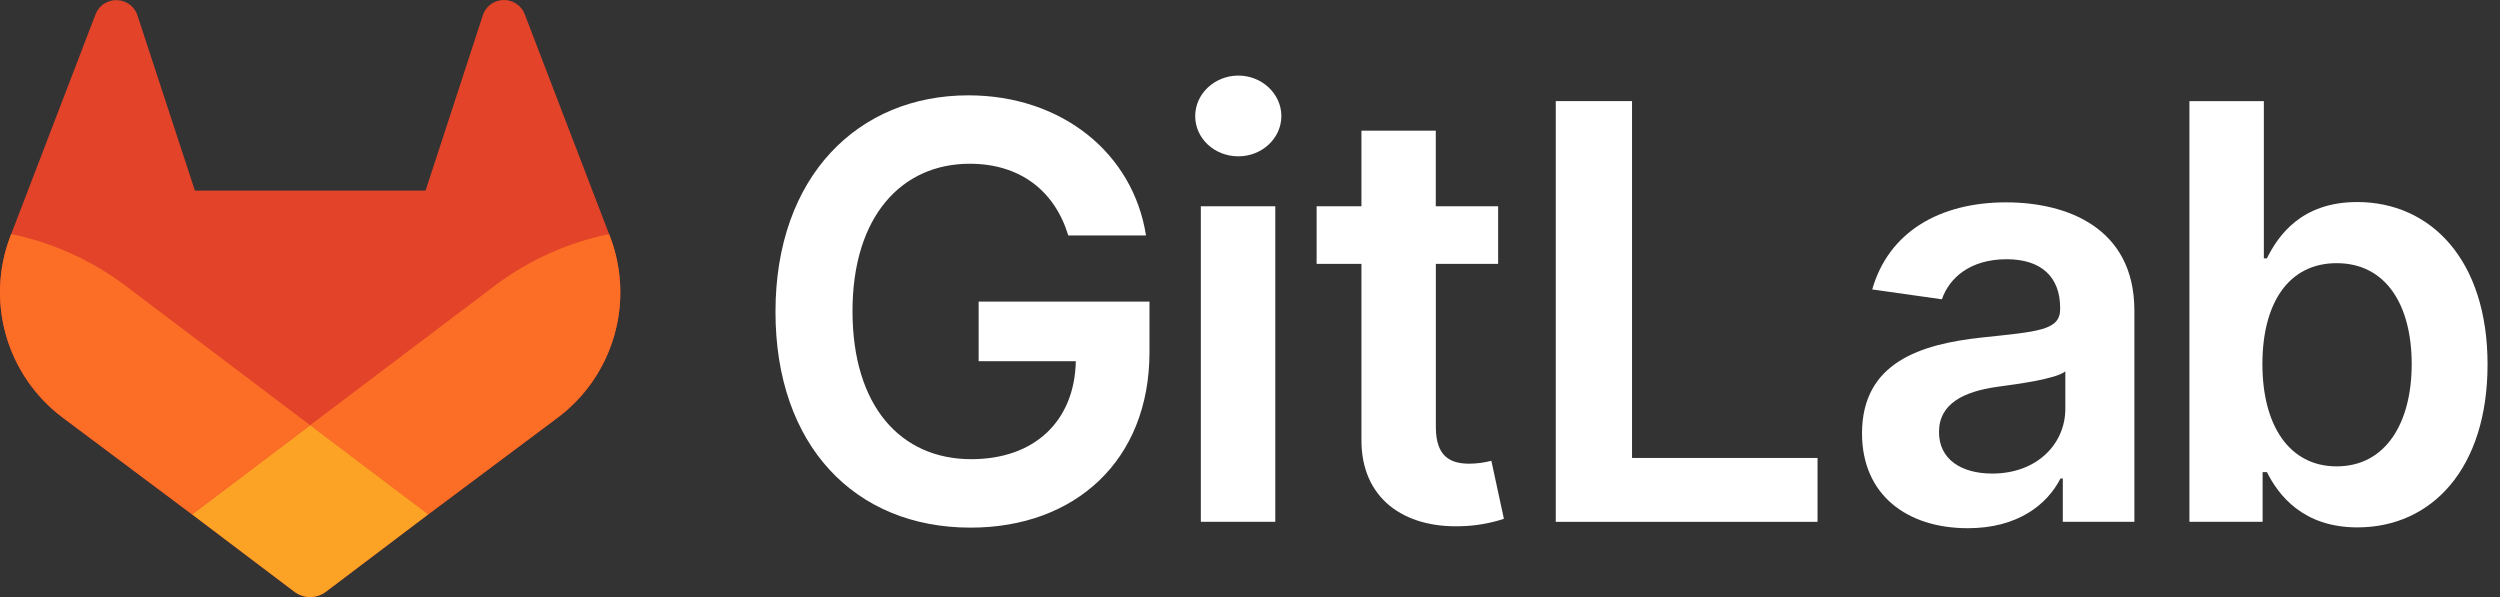 <svg width="134" height="32" viewBox="0 0 134 32" fill="none" xmlns="http://www.w3.org/2000/svg" data-v-7737f7b0=""><rect x="0" y="0" width="134" height="32" fill="#333333" stroke="none"/><path d="M57.26 12.62H61.426C60.731 8.194 56.895 5.11 51.903 5.11C45.997 5.11 41.566 9.448 41.566 16.718C41.566 23.853 45.798 28.281 52.024 28.281C57.613 28.281 61.612 24.691 61.612 18.876V16.167H52.455V19.359H57.664C57.598 22.574 55.449 24.612 52.063 24.612C48.283 24.612 45.694 21.782 45.694 16.672C45.694 11.596 48.327 8.777 51.976 8.777C54.681 8.777 56.532 10.23 57.26 12.62Z" fill="white"></path><path d="M64.365 27.97H68.355V11.057H64.365V27.97ZM66.378 8.379C67.645 8.379 68.681 7.409 68.681 6.221C68.681 5.033 67.643 4.051 66.378 4.051C65.112 4.051 64.063 5.021 64.063 6.221C64.063 7.421 65.094 8.379 66.378 8.379Z" fill="white"></path><path d="M80.3 11.057H76.958V7.004H72.973V11.057H70.571V14.144H72.973V23.548C72.95 26.73 75.265 28.293 78.261 28.206C79.059 28.192 79.851 28.058 80.609 27.808L79.937 24.699C79.556 24.797 79.163 24.85 78.769 24.854C77.767 24.854 76.962 24.502 76.962 22.893V14.144H80.3V11.057Z" fill="white"></path><path d="M83.389 27.97H97.42V24.546H87.477V5.419H83.389V27.97Z" fill="white"></path><path d="M105.474 28.312C108.129 28.312 109.716 27.068 110.442 25.646H110.567V27.97H114.403V16.65C114.403 12.181 110.756 10.846 107.525 10.846C103.965 10.846 101.233 12.431 100.351 15.514L104.086 16.042C104.484 14.886 105.606 13.895 107.559 13.895C109.409 13.895 110.424 14.842 110.424 16.505V16.571C110.424 17.715 109.222 17.771 106.235 18.09C102.951 18.443 99.804 19.423 99.804 23.233C99.808 26.55 102.243 28.312 105.474 28.312ZM106.785 25.383C105.125 25.383 103.93 24.622 103.93 23.159C103.93 21.627 105.264 20.988 107.042 20.735C108.09 20.592 110.183 20.321 110.702 19.906V21.898C110.708 23.787 109.187 25.383 106.785 25.383Z" fill="white"></path><path d="M117.353 27.97H121.276V25.306H121.508C122.131 26.55 123.448 28.268 126.357 28.268C130.346 28.268 133.333 25.107 133.333 19.535C133.333 13.897 130.259 10.829 126.346 10.829C123.359 10.829 122.114 12.622 121.508 13.845H121.342V5.419H117.353V27.97ZM121.265 19.515C121.265 16.233 122.676 14.106 125.245 14.106C127.9 14.106 129.267 16.364 129.267 19.515C129.267 22.665 127.877 24.997 125.245 24.997C122.697 24.997 121.265 22.796 121.265 19.515Z" fill="white"></path><path d="M32.693 12.666L32.647 12.547L28.12 0.748C28.03 0.516 27.867 0.319 27.655 0.187C27.445 0.052 27.196 -0.013 26.946 0.002C26.696 0.014 26.456 0.106 26.261 0.263C26.066 0.42 25.926 0.635 25.861 0.877L22.811 10.215H10.447L7.385 0.877C7.319 0.636 7.179 0.423 6.984 0.267C6.788 0.112 6.549 0.022 6.299 0.008C6.049 -0.005 5.802 0.059 5.59 0.193C5.379 0.326 5.217 0.523 5.125 0.755L0.601 12.547L0.555 12.666C-0.096 14.367 -0.177 16.233 0.326 17.984C0.829 19.734 1.888 21.274 3.343 22.371L3.358 22.381L3.399 22.413L10.293 27.57L13.704 30.149L15.778 31.716C16.022 31.9 16.319 32 16.624 32C16.929 32 17.226 31.9 17.469 31.716L19.544 30.149L22.954 27.57L29.888 22.388L29.907 22.375C31.362 21.278 32.421 19.737 32.923 17.986C33.426 16.234 33.345 14.367 32.693 12.666Z" fill="#E24329"></path><path d="M32.693 12.666L32.647 12.547C30.442 13 28.364 13.933 26.562 15.282L16.623 22.79L22.954 27.57L29.888 22.388L29.906 22.375C31.362 21.278 32.421 19.737 32.923 17.986C33.426 16.234 33.345 14.367 32.693 12.666Z" fill="#FC6D26"></path><path d="M10.293 27.57L13.704 30.149L15.778 31.716C16.022 31.9 16.319 32 16.624 32C16.929 32 17.226 31.9 17.469 31.716L19.544 30.149L22.954 27.57L16.623 22.79L10.293 27.57Z" fill="#FCA326"></path><path d="M6.683 15.282C4.883 13.933 2.805 12.999 0.601 12.547L0.555 12.666C-0.096 14.367 -0.177 16.233 0.326 17.984C0.829 19.734 1.888 21.274 3.343 22.371L3.358 22.381L3.399 22.412L10.293 27.57L16.623 22.79L6.683 15.282Z" fill="#FC6D26"></path></svg>